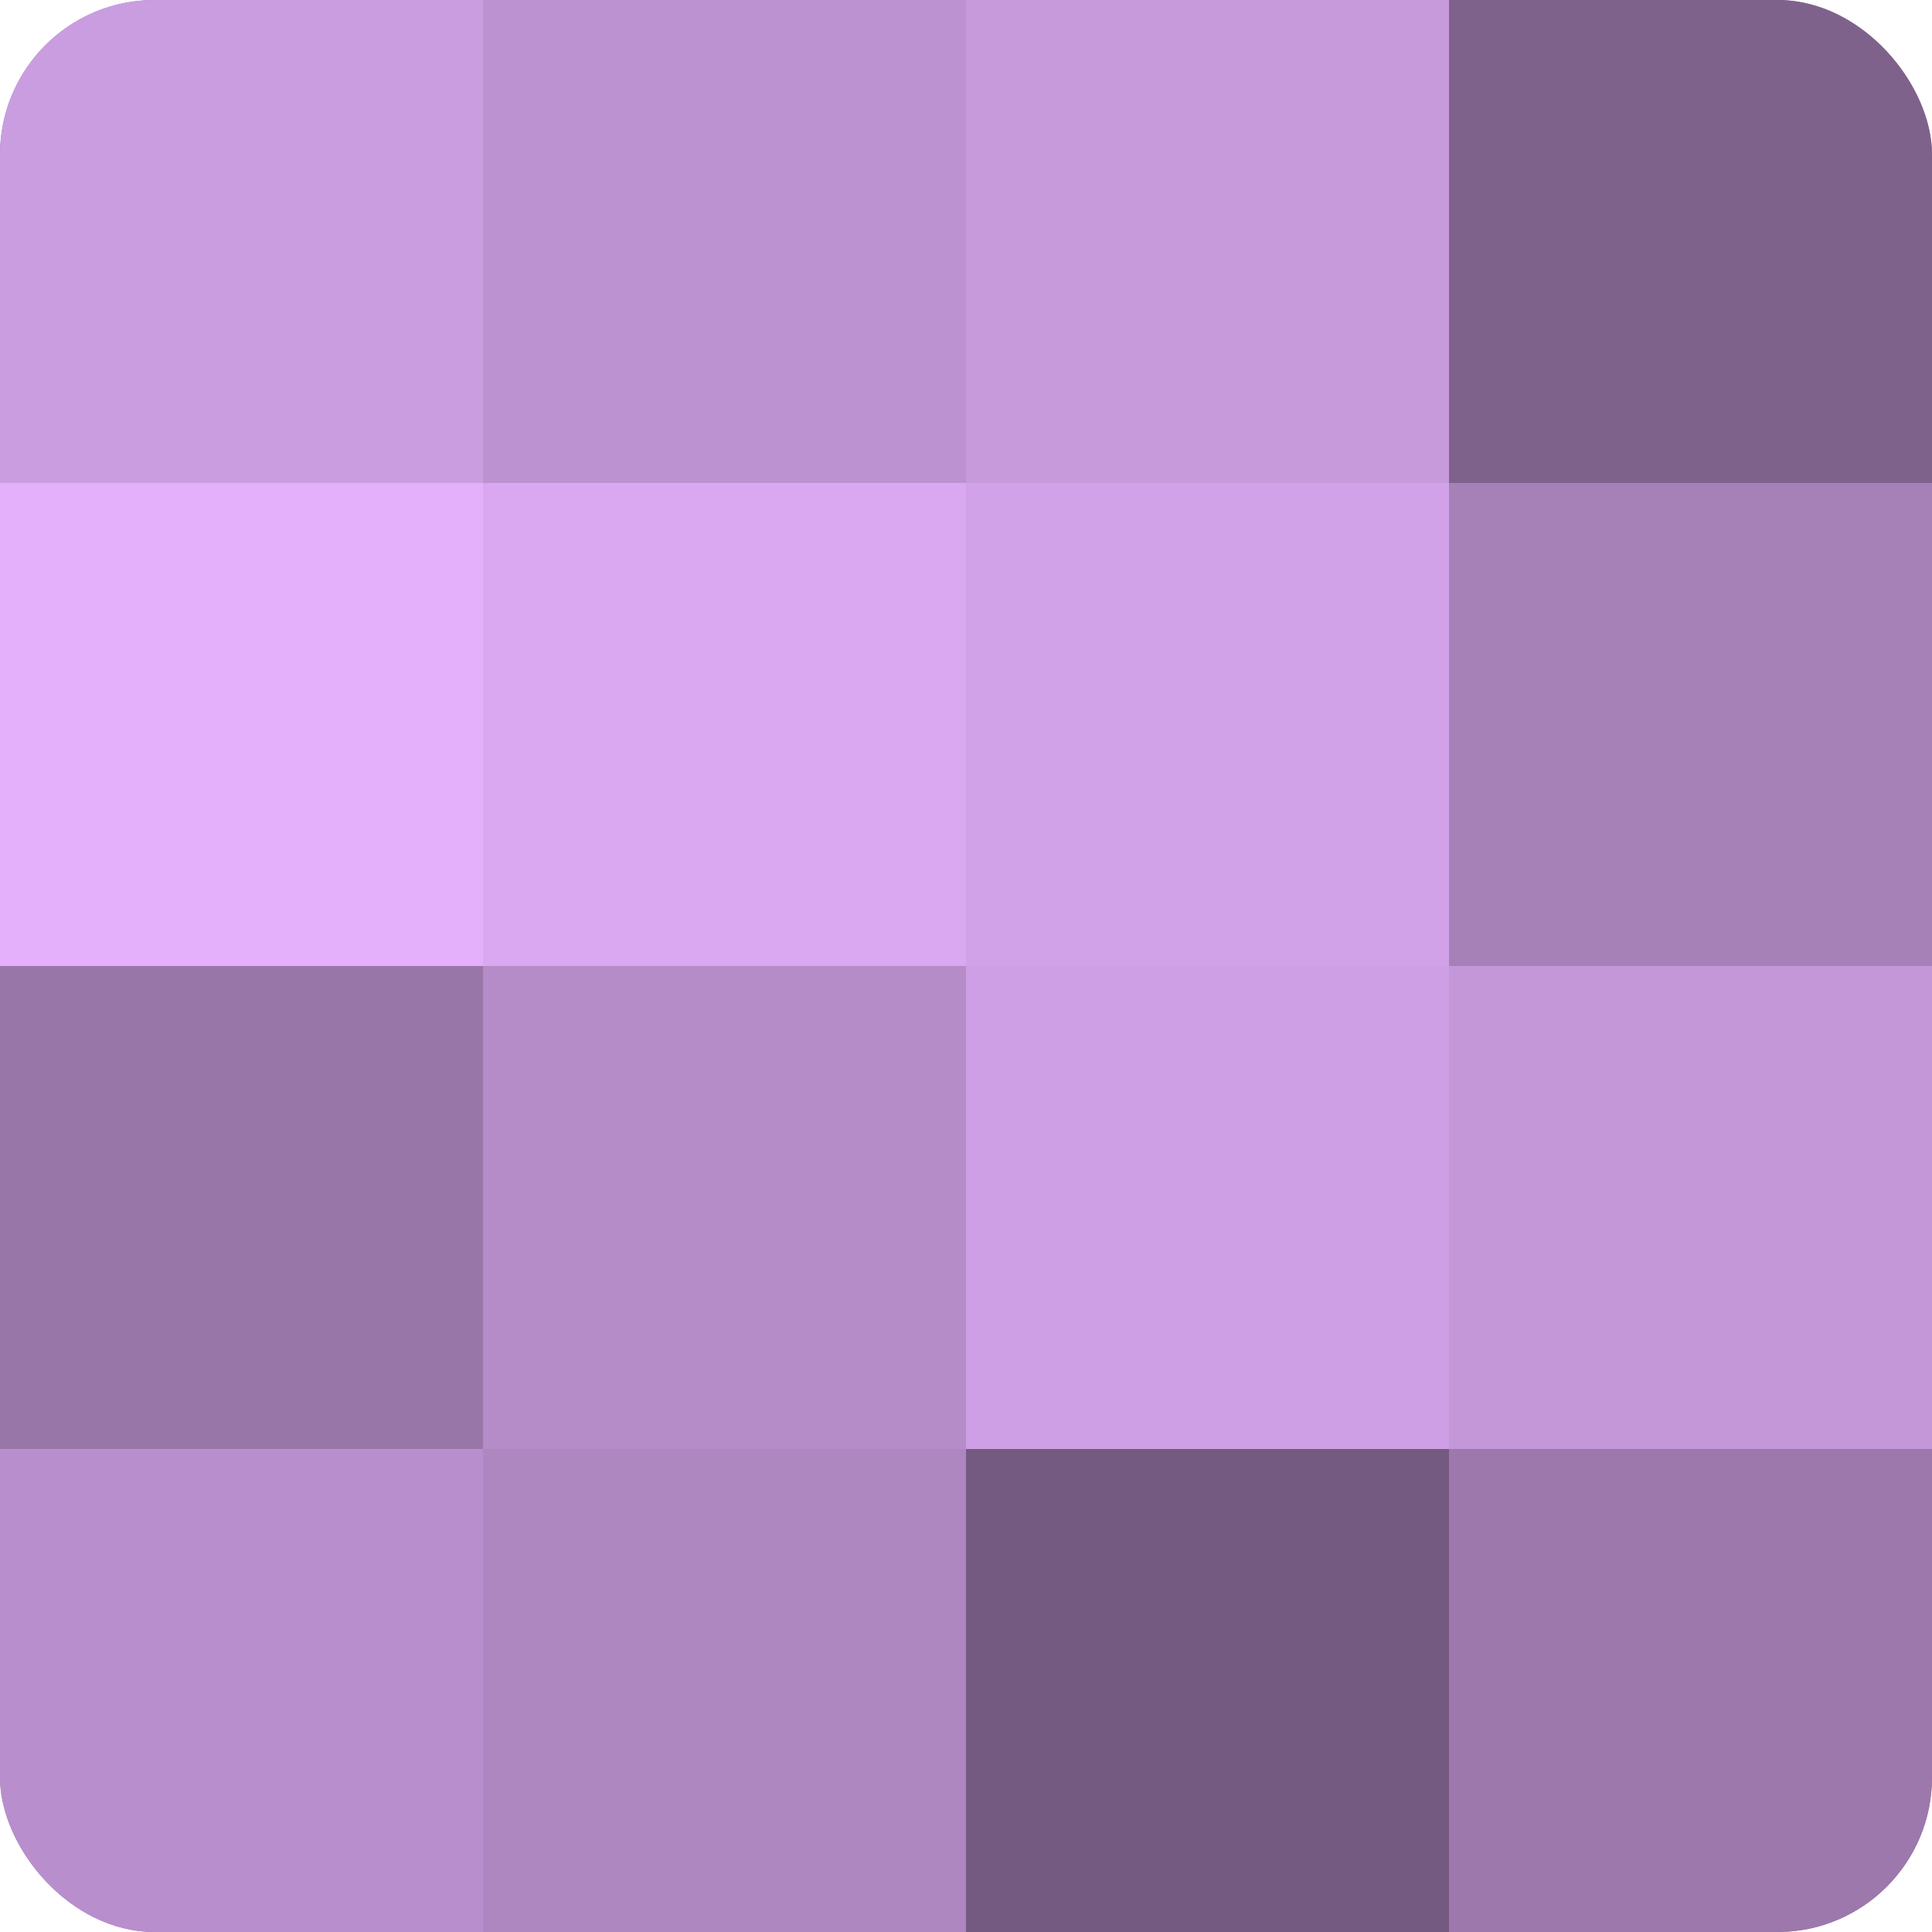 <?xml version="1.0" encoding="UTF-8"?>
<svg xmlns="http://www.w3.org/2000/svg" width="60" height="60" viewBox="0 0 100 100" preserveAspectRatio="xMidYMid meet"><defs><clipPath id="c" width="100" height="100"><rect width="100" height="100" rx="8" ry="8"/></clipPath></defs><g clip-path="url(#c)"><rect width="100" height="100" fill="#9170a0"/><rect width="25" height="25" fill="#ca9de0"/><rect y="25" width="25" height="25" fill="#e4b0fc"/><rect y="50" width="25" height="25" fill="#9876a8"/><rect y="75" width="25" height="25" fill="#b88fcc"/><rect x="25" width="25" height="25" fill="#bc92d0"/><rect x="25" y="25" width="25" height="25" fill="#d9a8f0"/><rect x="25" y="50" width="25" height="25" fill="#b58cc8"/><rect x="25" y="75" width="25" height="25" fill="#ae86c0"/><rect x="50" width="25" height="25" fill="#c79adc"/><rect x="50" y="25" width="25" height="25" fill="#d2a2e8"/><rect x="50" y="50" width="25" height="25" fill="#ce9fe4"/><rect x="50" y="75" width="25" height="25" fill="#745a80"/><rect x="75" width="25" height="25" fill="#7f628c"/><rect x="75" y="25" width="25" height="25" fill="#a681b8"/><rect x="75" y="50" width="25" height="25" fill="#c397d8"/><rect x="75" y="75" width="25" height="25" fill="#9c78ac"/></g></svg>
